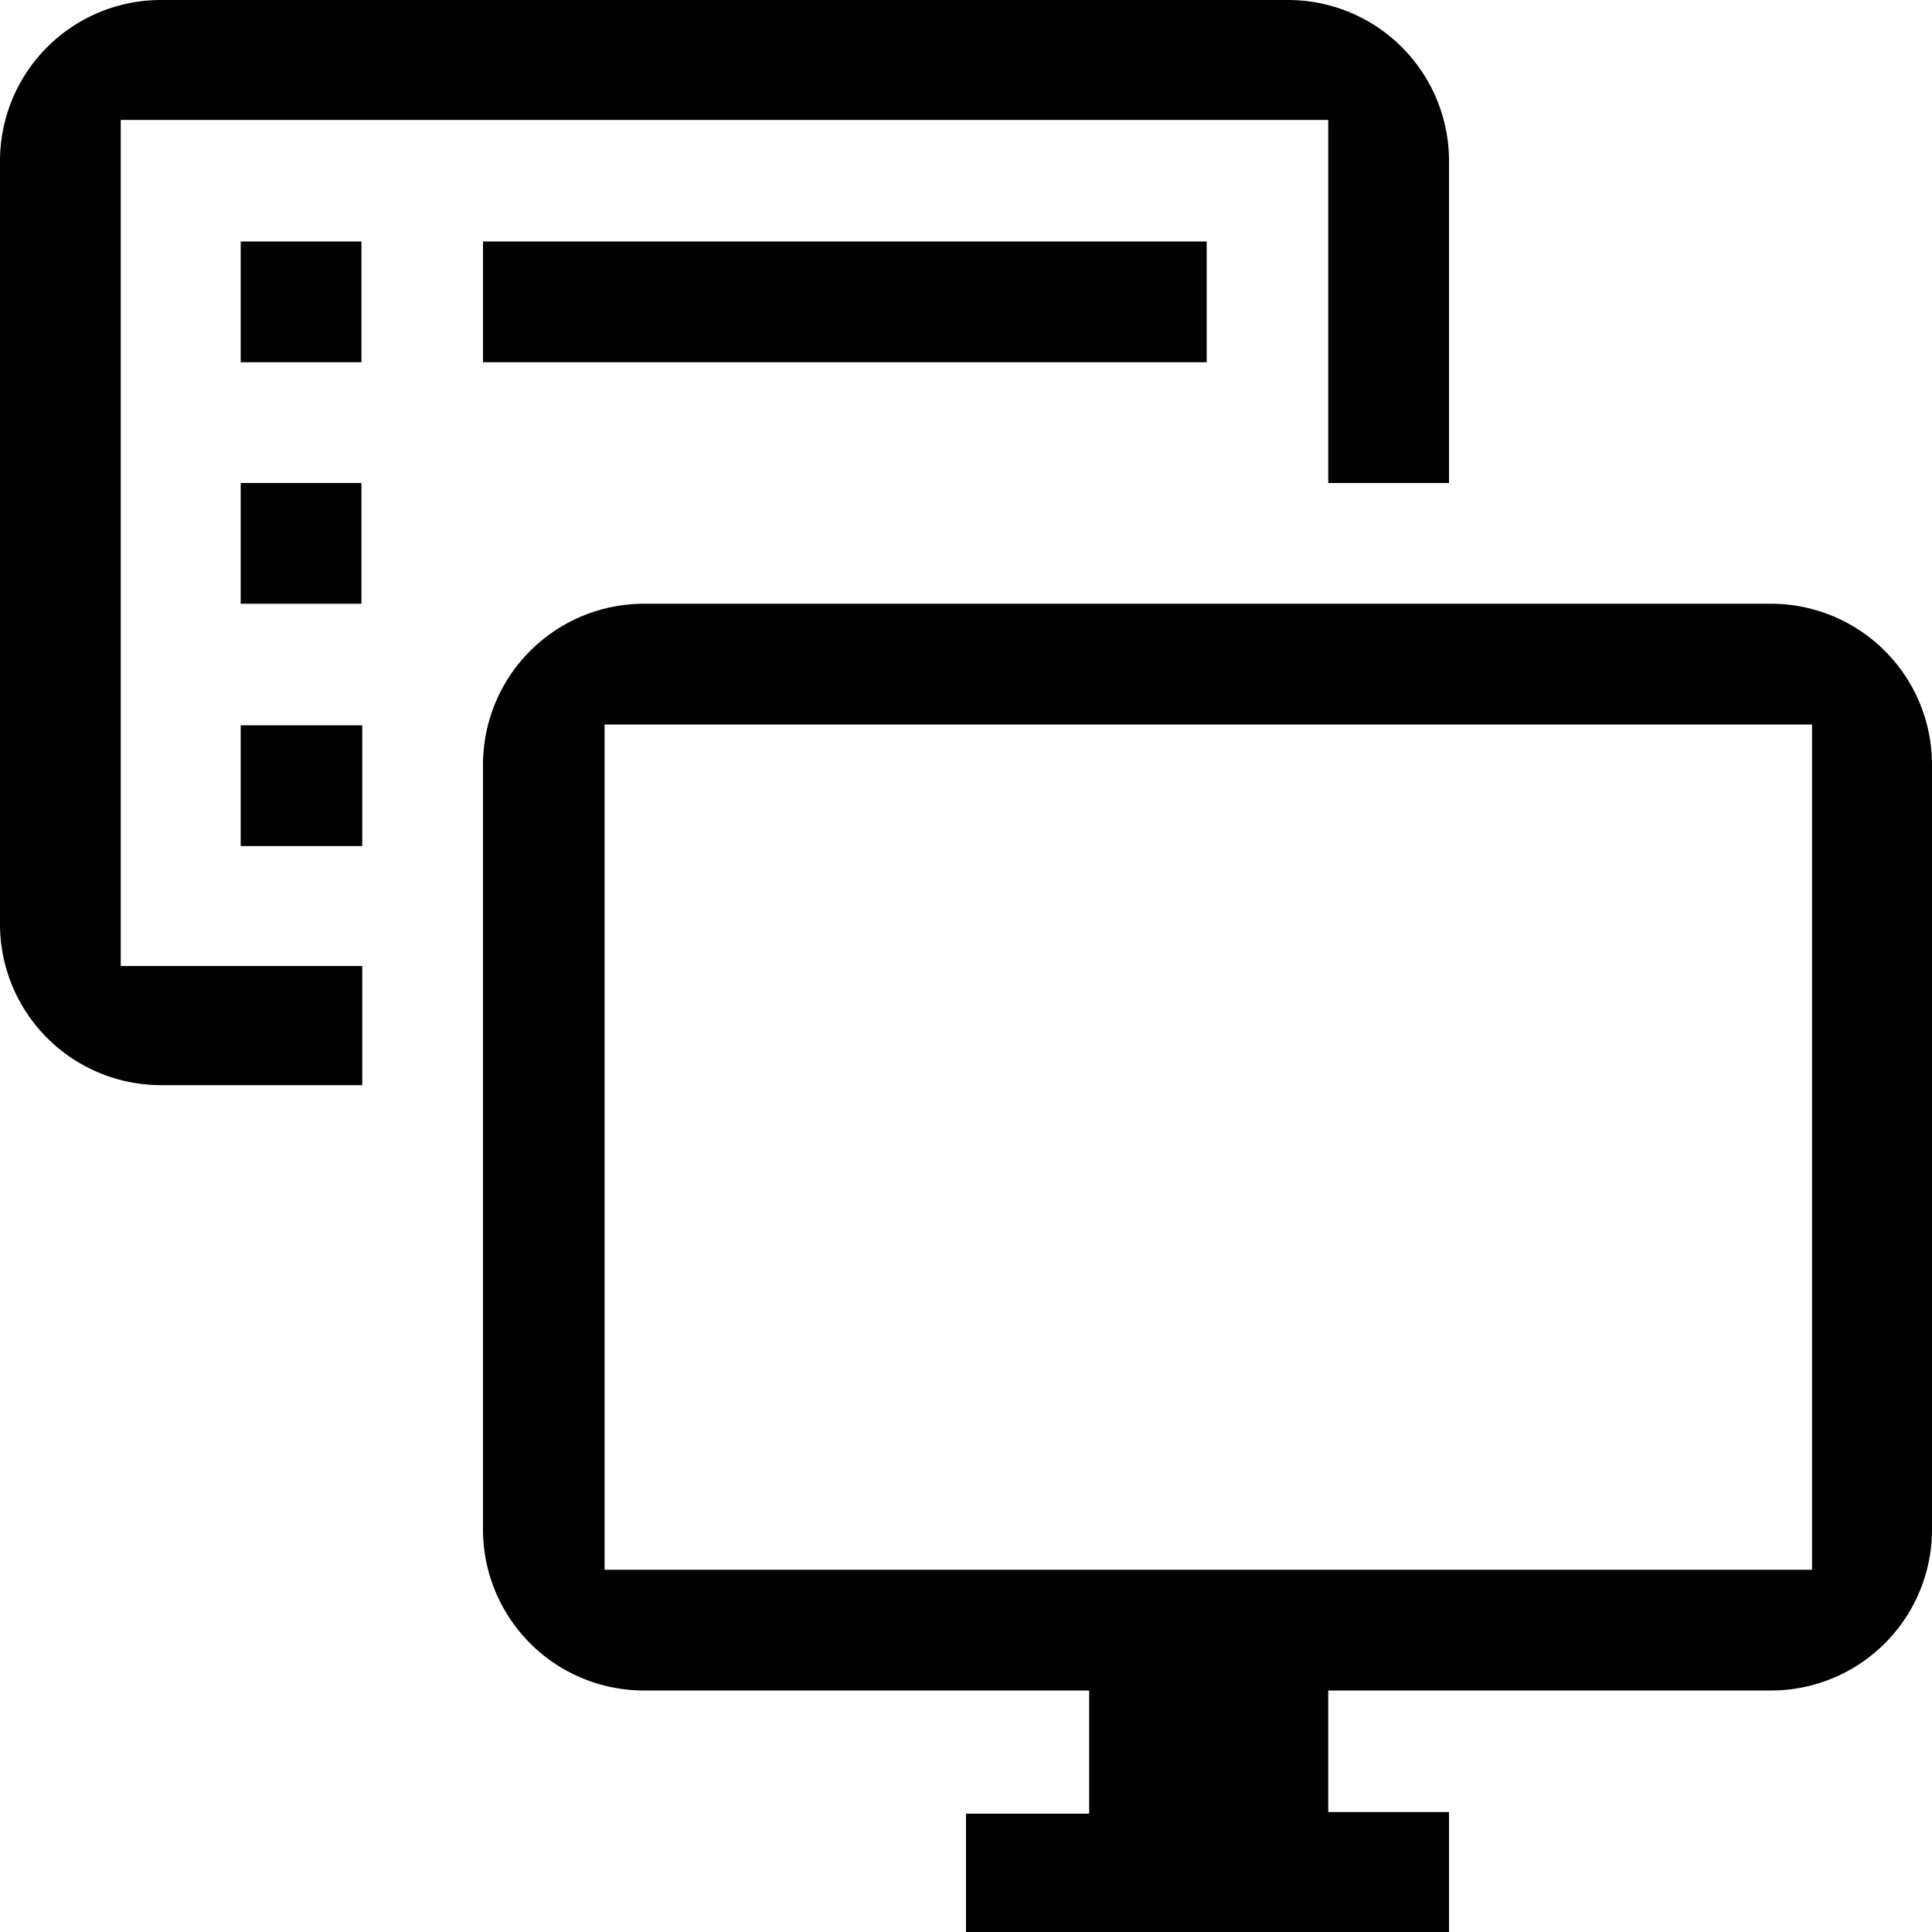 <svg xmlns="http://www.w3.org/2000/svg" viewBox="0 0 24 24" fill="currentColor"><rect x="6" y="3" width="8.99" height="1.5"/><rect x="2.99" y="6" width="1.5" height="1.5"/><rect x="2.99" y="3" width="1.5" height="1.5"/><rect x="2.99" y="9.01" width="1.51" height="1.5"/><path d="M4.5,12h-3V1.49h15V6H18V2a2,2,0,0,0-2-2H2A2,2,0,0,0,0,2v9.48a2,2,0,0,0,2,2H4.5Z"/><path d="M22,7.5H8a2,2,0,0,0-2,2V19a2,2,0,0,0,2,2h5.53v1.53H12V24h6V22.51H16.5V21H22a2,2,0,0,0,2-2V9.5A2,2,0,0,0,22,7.5Zm.51,12h-15V9h15Z"/></svg>